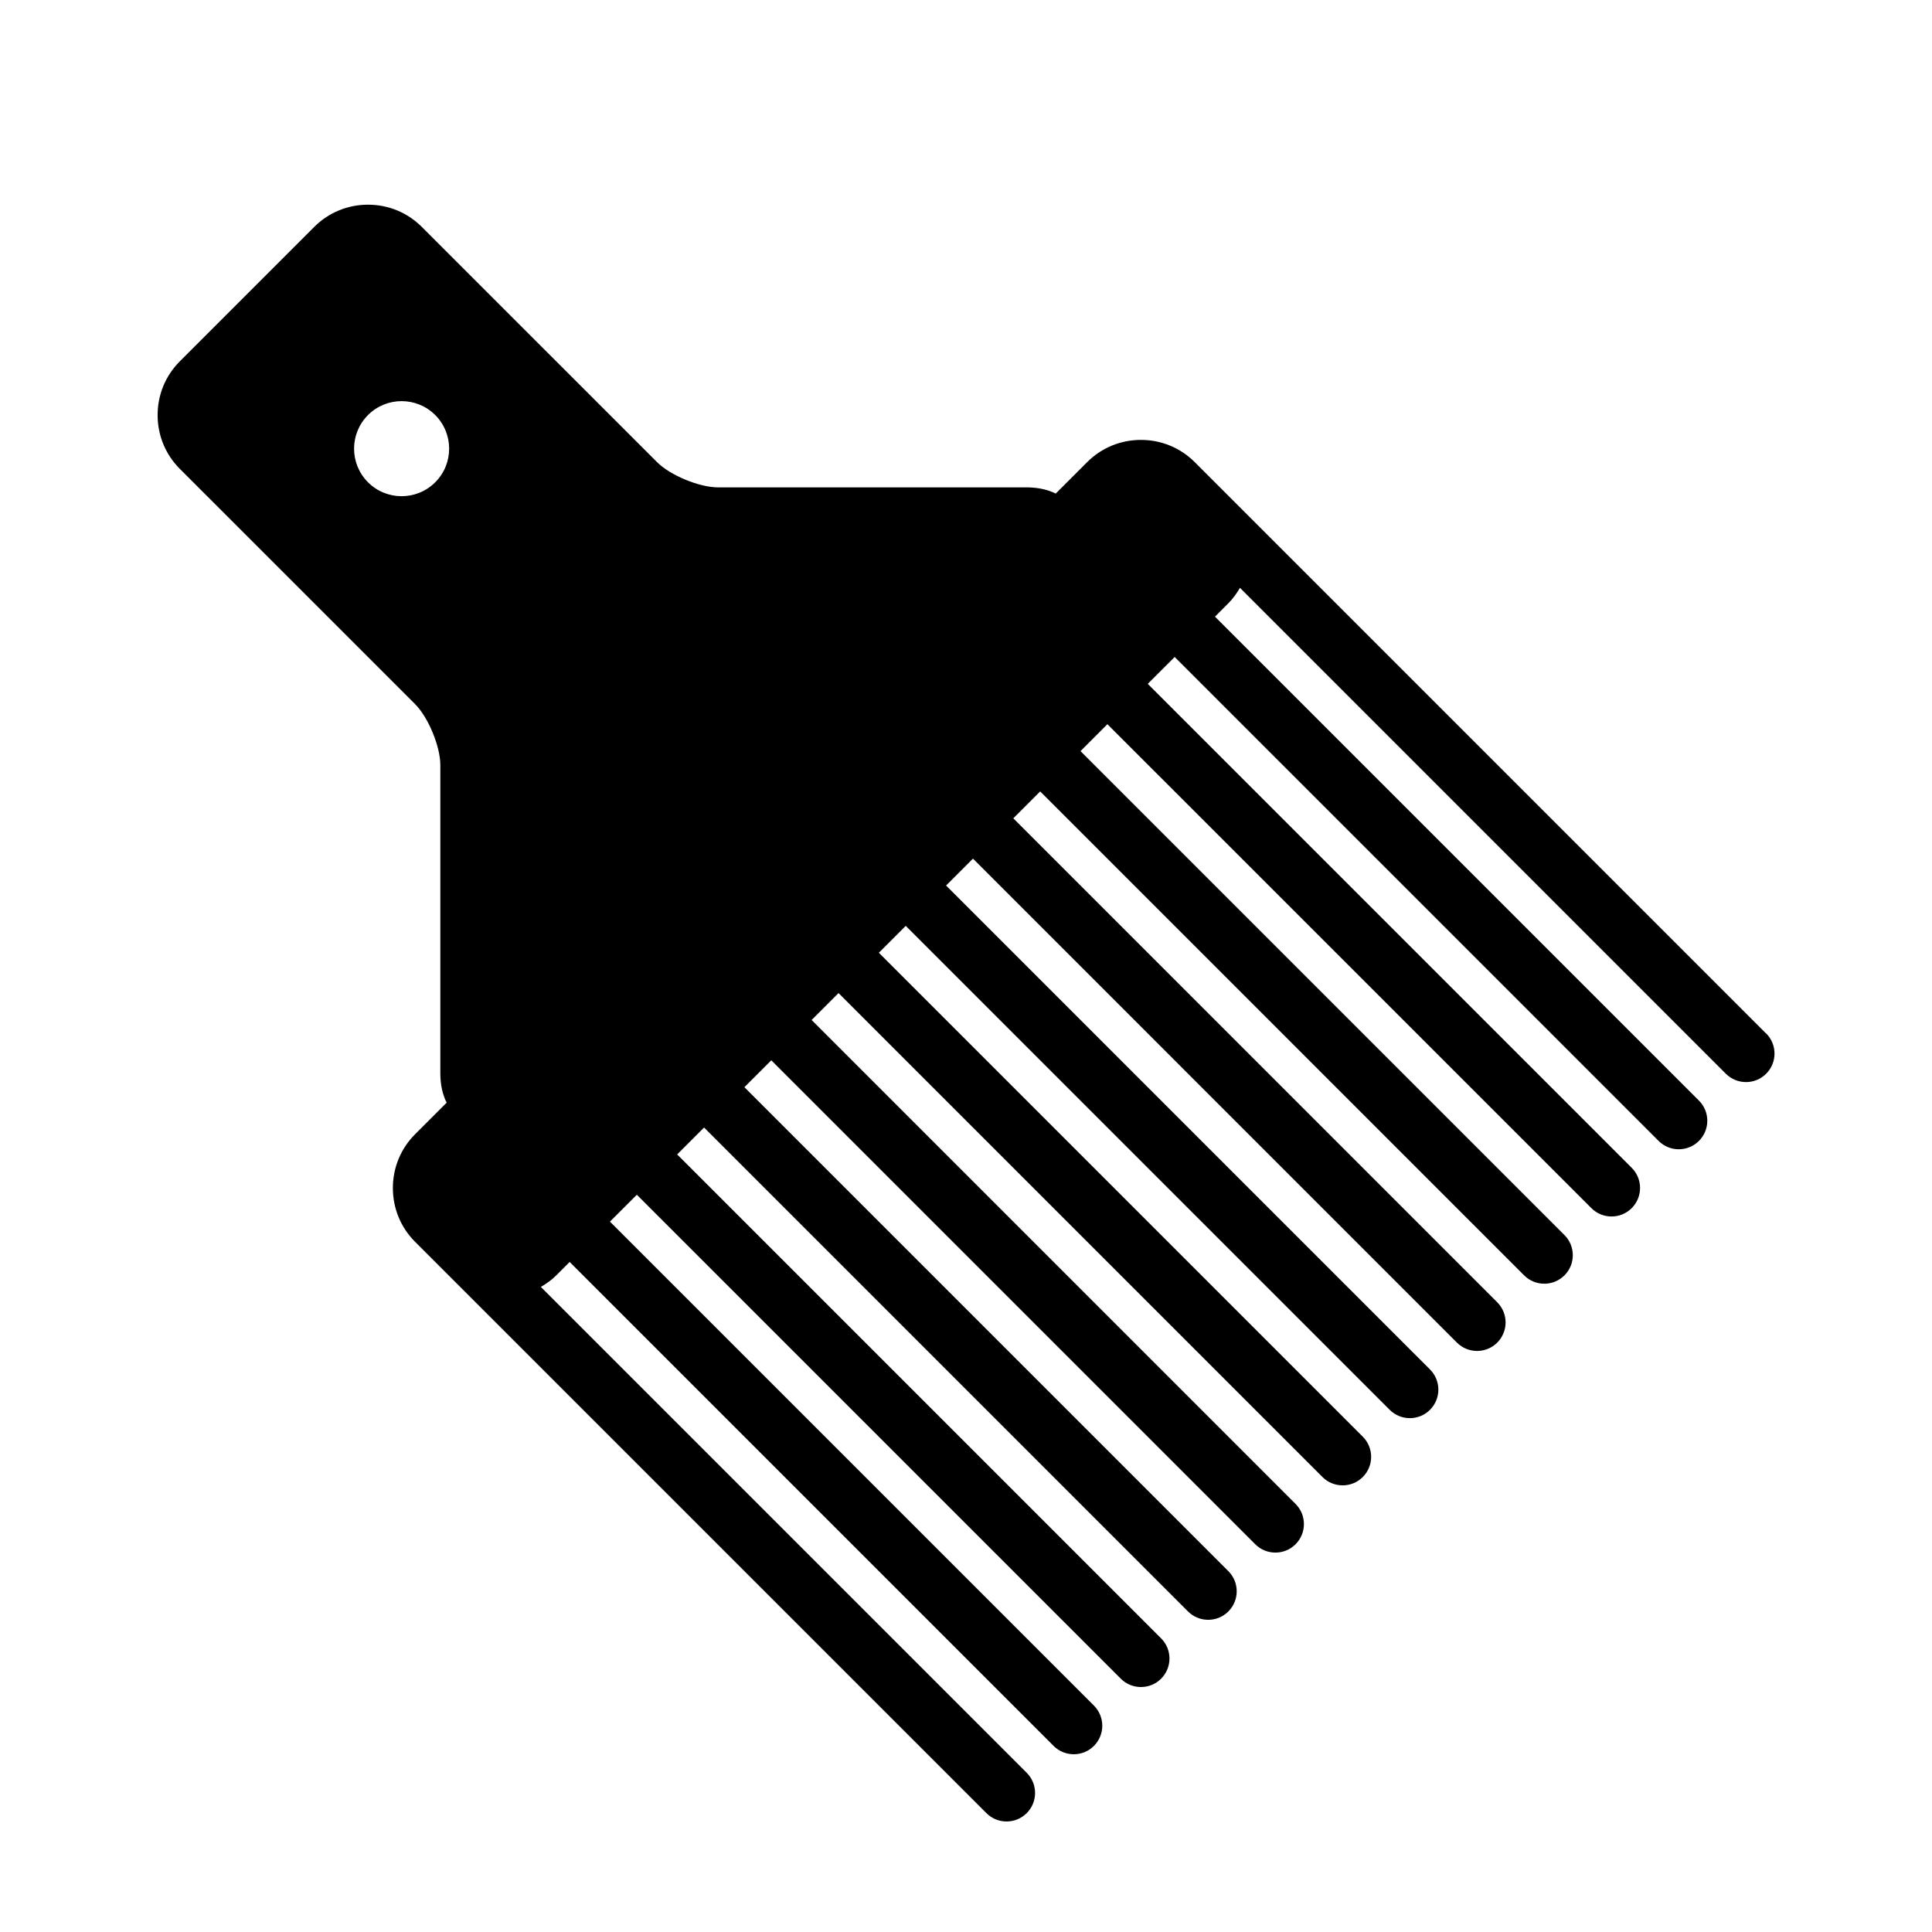 <?xml version="1.0" encoding="UTF-8"?>
<!-- Uploaded to: SVG Repo, www.svgrepo.com, Generator: SVG Repo Mixer Tools -->
<svg fill="#000000" width="800px" height="800px" version="1.1" viewBox="144 144 512 512" xmlns="http://www.w3.org/2000/svg">
 <path d="m612.02 417.88-151.4-151.41c-3.797-3.797-8.863-5.891-14.254-5.891-5.394 0-10.453 2.09-14.246 5.883l-8.34 8.34c-1.93-0.961-4.465-1.648-7.824-1.648l-81.68 0.004c-4.953 0-12.656-3.188-16.156-6.691l-62.344-62.34c-3.793-3.793-8.855-5.883-14.246-5.883s-10.453 2.09-14.246 5.883l-35.629 35.629c-3.793 3.793-5.883 8.855-5.883 14.246s2.09 10.453 5.883 14.246l62.348 62.348c3.5 3.5 6.691 11.203 6.691 16.156v81.684c0 3.18 0.648 5.727 1.672 7.789l-8.367 8.367c-3.793 3.797-5.883 8.863-5.883 14.254 0 5.394 2.098 10.453 5.883 14.242l151.41 151.41c1.469 1.477 3.402 2.211 5.34 2.211 1.934 0 3.871-0.734 5.344-2.211 2.953-2.953 2.953-7.734 0-10.688l-128.76-128.76c1.457-0.855 2.848-1.828 4.07-3.055l3.562-3.562 128.25 128.25c1.477 1.477 3.41 2.211 5.344 2.211s3.871-0.734 5.344-2.211c2.953-2.953 2.953-7.734 0-10.688l-128.26-128.25 7.129-7.125 128.25 128.25c1.477 1.477 3.41 2.211 5.344 2.211s3.871-0.734 5.344-2.211c2.953-2.953 2.953-7.734 0-10.688l-128.25-128.25 7.129-7.129 128.25 128.25c1.477 1.477 3.41 2.211 5.344 2.211s3.871-0.734 5.344-2.211c2.953-2.953 2.953-7.734 0-10.688l-128.25-128.25 7.125-7.125 128.25 128.25c1.477 1.477 3.41 2.211 5.344 2.211s3.871-0.734 5.344-2.211c2.953-2.953 2.953-7.734 0-10.688l-128.25-128.25 7.129-7.129 128.25 128.25c1.477 1.477 3.41 2.211 5.344 2.211 1.934 0 3.871-0.734 5.344-2.211 2.953-2.953 2.953-7.734 0-10.688l-128.25-128.25 7.125-7.125 128.25 128.25c1.477 1.477 3.41 2.211 5.344 2.211 1.934 0 3.871-0.734 5.344-2.211 2.953-2.953 2.953-7.734 0-10.688l-128.25-128.25 7.129-7.129 128.25 128.26c1.477 1.477 3.41 2.211 5.344 2.211s3.871-0.734 5.344-2.211c2.953-2.953 2.953-7.734 0-10.688l-128.25-128.26 7.125-7.121 128.25 128.25c1.477 1.477 3.41 2.211 5.344 2.211 1.934 0 3.871-0.734 5.344-2.211 2.953-2.953 2.953-7.734 0-10.688l-128.25-128.25 7.125-7.129 128.26 128.25c1.477 1.477 3.41 2.211 5.344 2.211s3.871-0.734 5.344-2.211c2.953-2.953 2.953-7.734 0-10.688l-128.25-128.25 7.129-7.125 128.25 128.25c1.477 1.477 3.41 2.211 5.344 2.211s3.871-0.734 5.344-2.211c2.953-2.953 2.953-7.734 0-10.688l-128.25-128.25 3.562-3.566c1.234-1.238 2.207-2.625 3.055-4.07l128.76 128.77c1.477 1.477 3.41 2.211 5.344 2.211 1.934 0 3.871-0.734 5.344-2.211 2.949-2.953 2.949-7.734 0-10.688zm-352.68-146.07c-4.922 4.918-12.898 4.918-17.816 0-4.922-4.922-4.922-12.898 0-17.816 4.918-4.922 12.891-4.922 17.816 0 4.918 4.926 4.918 12.902 0 17.816z"/>
</svg>